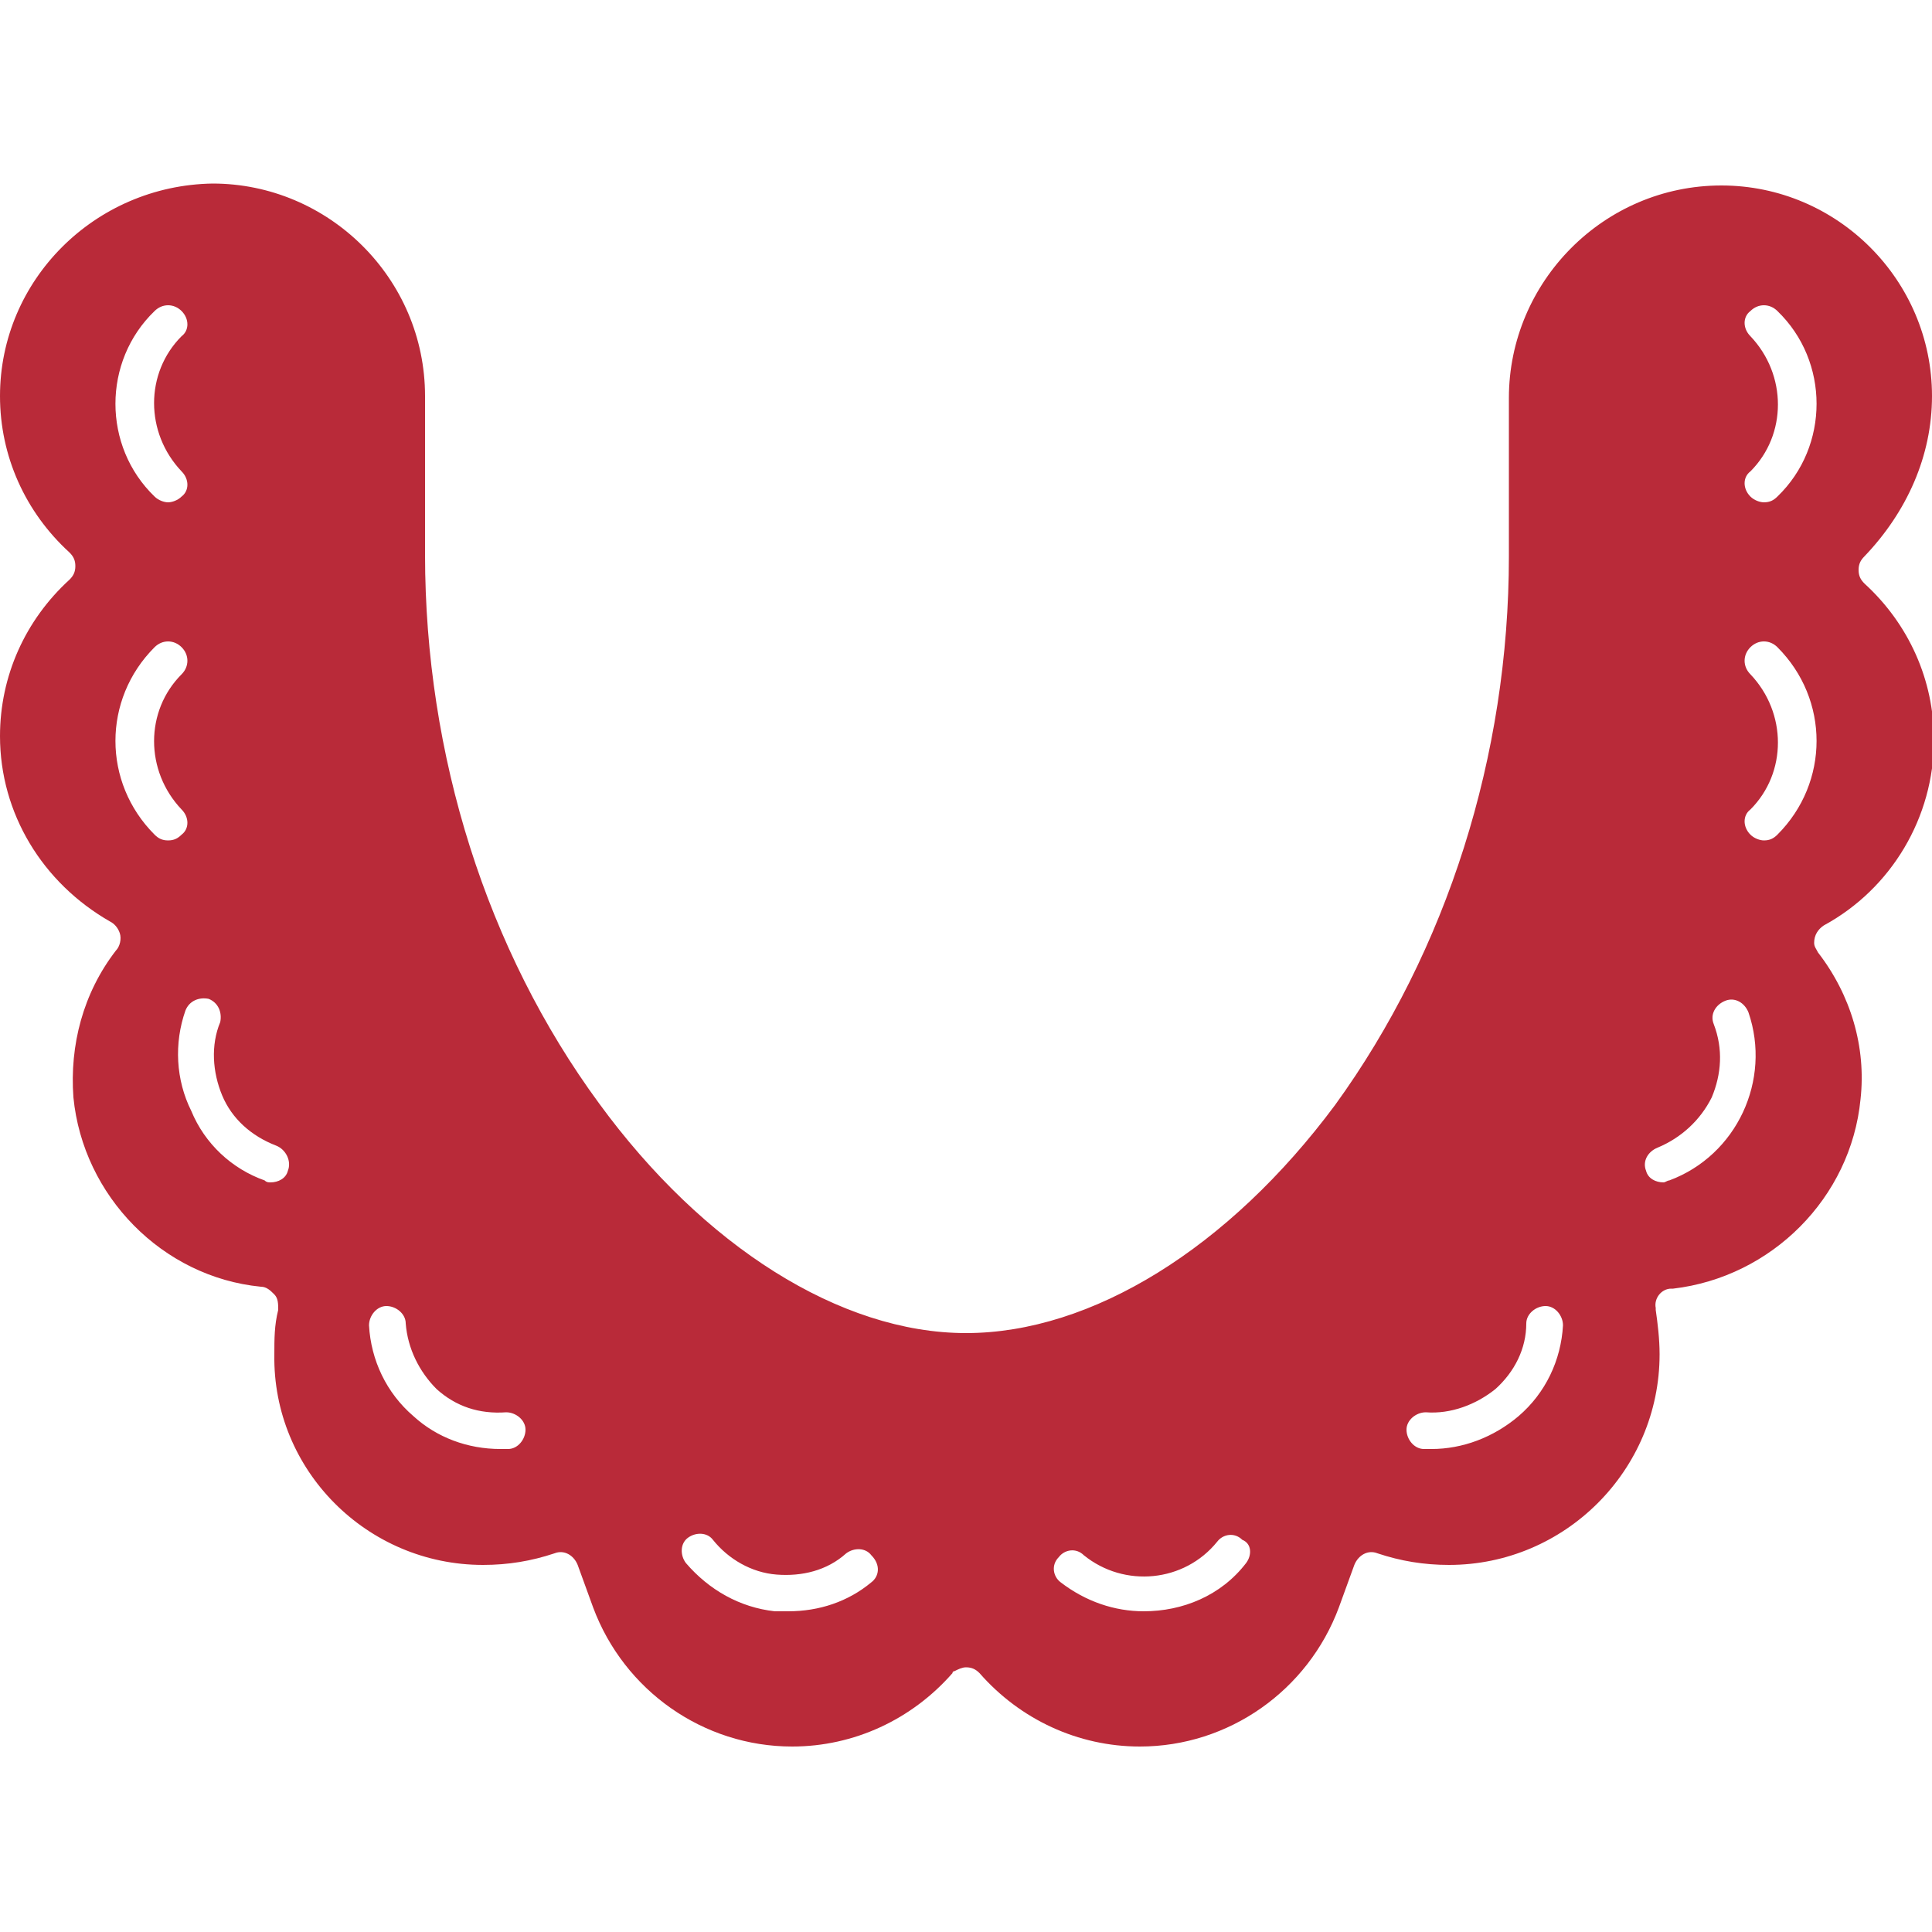 <?xml version="1.0" encoding="UTF-8"?>
<svg xmlns="http://www.w3.org/2000/svg" xmlns:xlink="http://www.w3.org/1999/xlink" version="1.1" id="Ebene_1" x="0px" y="0px" viewBox="0 0 100 100" style="enable-background:new 0 0 100 100;" xml:space="preserve">
<style type="text/css">
	.st0{fill:#B92A39;}
</style>
<g>
	<path class="st0" d="M100,20.5c0-6-4.9-10.9-10.9-10.9c-6.1,0-11,5-11,11v8.2c0,10.3-3.2,20.4-9,28.4C63.6,64.6,56.5,69,50,69   c-6.5,0-13.6-4.5-19-11.9c-5.8-7.9-9-18-9-28.4v-8.2c0-6.1-5-11-11-11C4.9,9.6,0,14.5,0,20.5c0,3.1,1.3,6,3.6,8.1   c0.2,0.2,0.3,0.4,0.3,0.7S3.8,29.8,3.6,30c-2.3,2.1-3.6,5-3.6,8.1c0,4,2.2,7.6,5.7,9.6c0.2,0.1,0.4,0.3,0.5,0.6   c0.1,0.3,0,0.7-0.2,0.9c-1.7,2.2-2.4,4.9-2.2,7.6c0.5,5.1,4.6,9.3,9.7,9.8c0,0,0,0,0,0c0.3,0,0.5,0.2,0.7,0.4   c0.2,0.2,0.2,0.5,0.2,0.8c-0.2,0.8-0.2,1.5-0.2,2.3C14.1,76.1,19,81,25,81c1.3,0,2.5-0.2,3.7-0.6c0.5-0.2,1,0.1,1.2,0.6l0.8,2.2   c1.6,4.3,5.7,7.2,10.3,7.2c3.2,0,6.2-1.4,8.3-3.8c0-0.1,0.1-0.1,0.1-0.1c0.2-0.1,0.4-0.2,0.6-0.2c0.3,0,0.5,0.1,0.7,0.3   c2.1,2.4,5.1,3.8,8.3,3.8c4.6,0,8.7-2.9,10.3-7.2l0.8-2.2c0.2-0.5,0.7-0.8,1.2-0.6c1.2,0.4,2.4,0.6,3.7,0.6c6,0,10.9-4.9,10.9-10.9   c0-0.8-0.1-1.6-0.2-2.3c0,0,0-0.1,0-0.1c-0.1-0.5,0.3-1,0.8-1c0,0,0.1,0,0.1,0c5.1-0.6,9.2-4.7,9.7-9.8c0.3-2.7-0.5-5.4-2.2-7.6   c-0.1-0.2-0.2-0.3-0.2-0.5c0-0.4,0.2-0.7,0.5-0.9c3.5-1.9,5.7-5.6,5.7-9.6c0-3.1-1.3-6-3.6-8.1c-0.2-0.2-0.3-0.4-0.3-0.7   c0-0.3,0.1-0.5,0.3-0.7C98.7,26.5,100,23.6,100,20.5L100,20.5z M8,16.1c0.4-0.4,1-0.4,1.4,0c0.4,0.4,0.4,1,0,1.3   c-1.9,1.9-1.9,5,0,7c0.4,0.4,0.4,1,0,1.3C9.2,25.9,8.9,26,8.7,26c-0.2,0-0.5-0.1-0.7-0.3C5.3,23.1,5.3,18.7,8,16.1L8,16.1z M8,43.2   c-2.7-2.7-2.7-7,0-9.7c0.4-0.4,1-0.4,1.4,0c0.4,0.4,0.4,1,0,1.4c-1.9,1.9-1.9,5,0,7c0.4,0.4,0.4,1,0,1.3c-0.2,0.2-0.4,0.3-0.7,0.3   C8.4,43.5,8.2,43.4,8,43.2L8,43.2z M14.9,60.6c-0.1,0.4-0.5,0.6-0.9,0.6c-0.1,0-0.2,0-0.3-0.1c-1.7-0.6-3.1-1.9-3.8-3.6   C9.1,55.9,9,54,9.6,52.3c0.2-0.5,0.7-0.7,1.2-0.6c0.5,0.2,0.7,0.7,0.6,1.2c-0.5,1.2-0.4,2.6,0.1,3.8c0.5,1.2,1.5,2.1,2.8,2.6   C14.8,59.5,15.1,60.1,14.9,60.6L14.9,60.6z M26.3,75c-0.1,0-0.3,0-0.4,0c-1.7,0-3.3-0.6-4.5-1.7c-1.4-1.2-2.2-2.9-2.3-4.7   c0-0.5,0.4-1,0.9-1c0.5,0,1,0.4,1,0.9c0.1,1.3,0.7,2.5,1.6,3.4c1,0.9,2.2,1.3,3.6,1.2c0.5,0,1,0.4,1,0.9C27.2,74.5,26.8,75,26.3,75   L26.3,75z M45.1,81.9c-1.2,1-2.7,1.5-4.3,1.5c-0.2,0-0.5,0-0.7,0c-1.8-0.2-3.4-1.1-4.6-2.5c-0.3-0.4-0.3-1,0.1-1.3   c0.4-0.3,1-0.3,1.3,0.1c0.8,1,2,1.7,3.3,1.8c1.3,0.1,2.6-0.2,3.6-1.1c0.4-0.3,1-0.3,1.3,0.1C45.6,81,45.5,81.6,45.1,81.9L45.1,81.9   z M64.5,80.9c-1.3,1.7-3.3,2.5-5.3,2.5c-1.5,0-3-0.5-4.3-1.5c-0.4-0.3-0.5-0.9-0.1-1.3c0.3-0.4,0.9-0.5,1.3-0.1   c2.1,1.7,5.2,1.4,6.9-0.7c0.3-0.4,0.9-0.5,1.3-0.1C64.8,79.9,64.8,80.5,64.5,80.9L64.5,80.9z M78.6,73.3c-1.3,1.1-2.9,1.7-4.5,1.7   c-0.1,0-0.3,0-0.4,0c-0.5,0-0.9-0.5-0.9-1c0-0.5,0.5-0.9,1-0.9c1.3,0.1,2.6-0.4,3.6-1.2c1-0.9,1.6-2.1,1.6-3.4c0-0.5,0.5-0.9,1-0.9   c0.5,0,0.9,0.5,0.9,1C80.8,70.4,80,72.1,78.6,73.3L78.6,73.3z M86.4,61.1c-0.1,0-0.2,0.1-0.3,0.1c-0.4,0-0.8-0.2-0.9-0.6   c-0.2-0.5,0.1-1,0.6-1.2c1.2-0.5,2.2-1.4,2.8-2.6c0.5-1.2,0.6-2.5,0.1-3.8c-0.2-0.5,0.1-1,0.6-1.2c0.5-0.2,1,0.1,1.2,0.6   C91.7,55.9,89.9,59.8,86.4,61.1L86.4,61.1z M92,43.2c-0.2,0.2-0.4,0.3-0.7,0.3c-0.2,0-0.5-0.1-0.7-0.3c-0.4-0.4-0.4-1,0-1.3   c1.9-1.9,1.9-5,0-7c-0.4-0.4-0.4-1,0-1.4c0.4-0.4,1-0.4,1.4,0C94.7,36.2,94.7,40.5,92,43.2L92,43.2z M92,25.7   c-0.2,0.2-0.4,0.3-0.7,0.3c-0.2,0-0.5-0.1-0.7-0.3c-0.4-0.4-0.4-1,0-1.3c1.9-1.9,1.9-5,0-7c-0.4-0.4-0.4-1,0-1.3   c0.4-0.4,1-0.4,1.4,0C94.7,18.7,94.7,23.1,92,25.7L92,25.7z"></path>
</g>
</svg>
